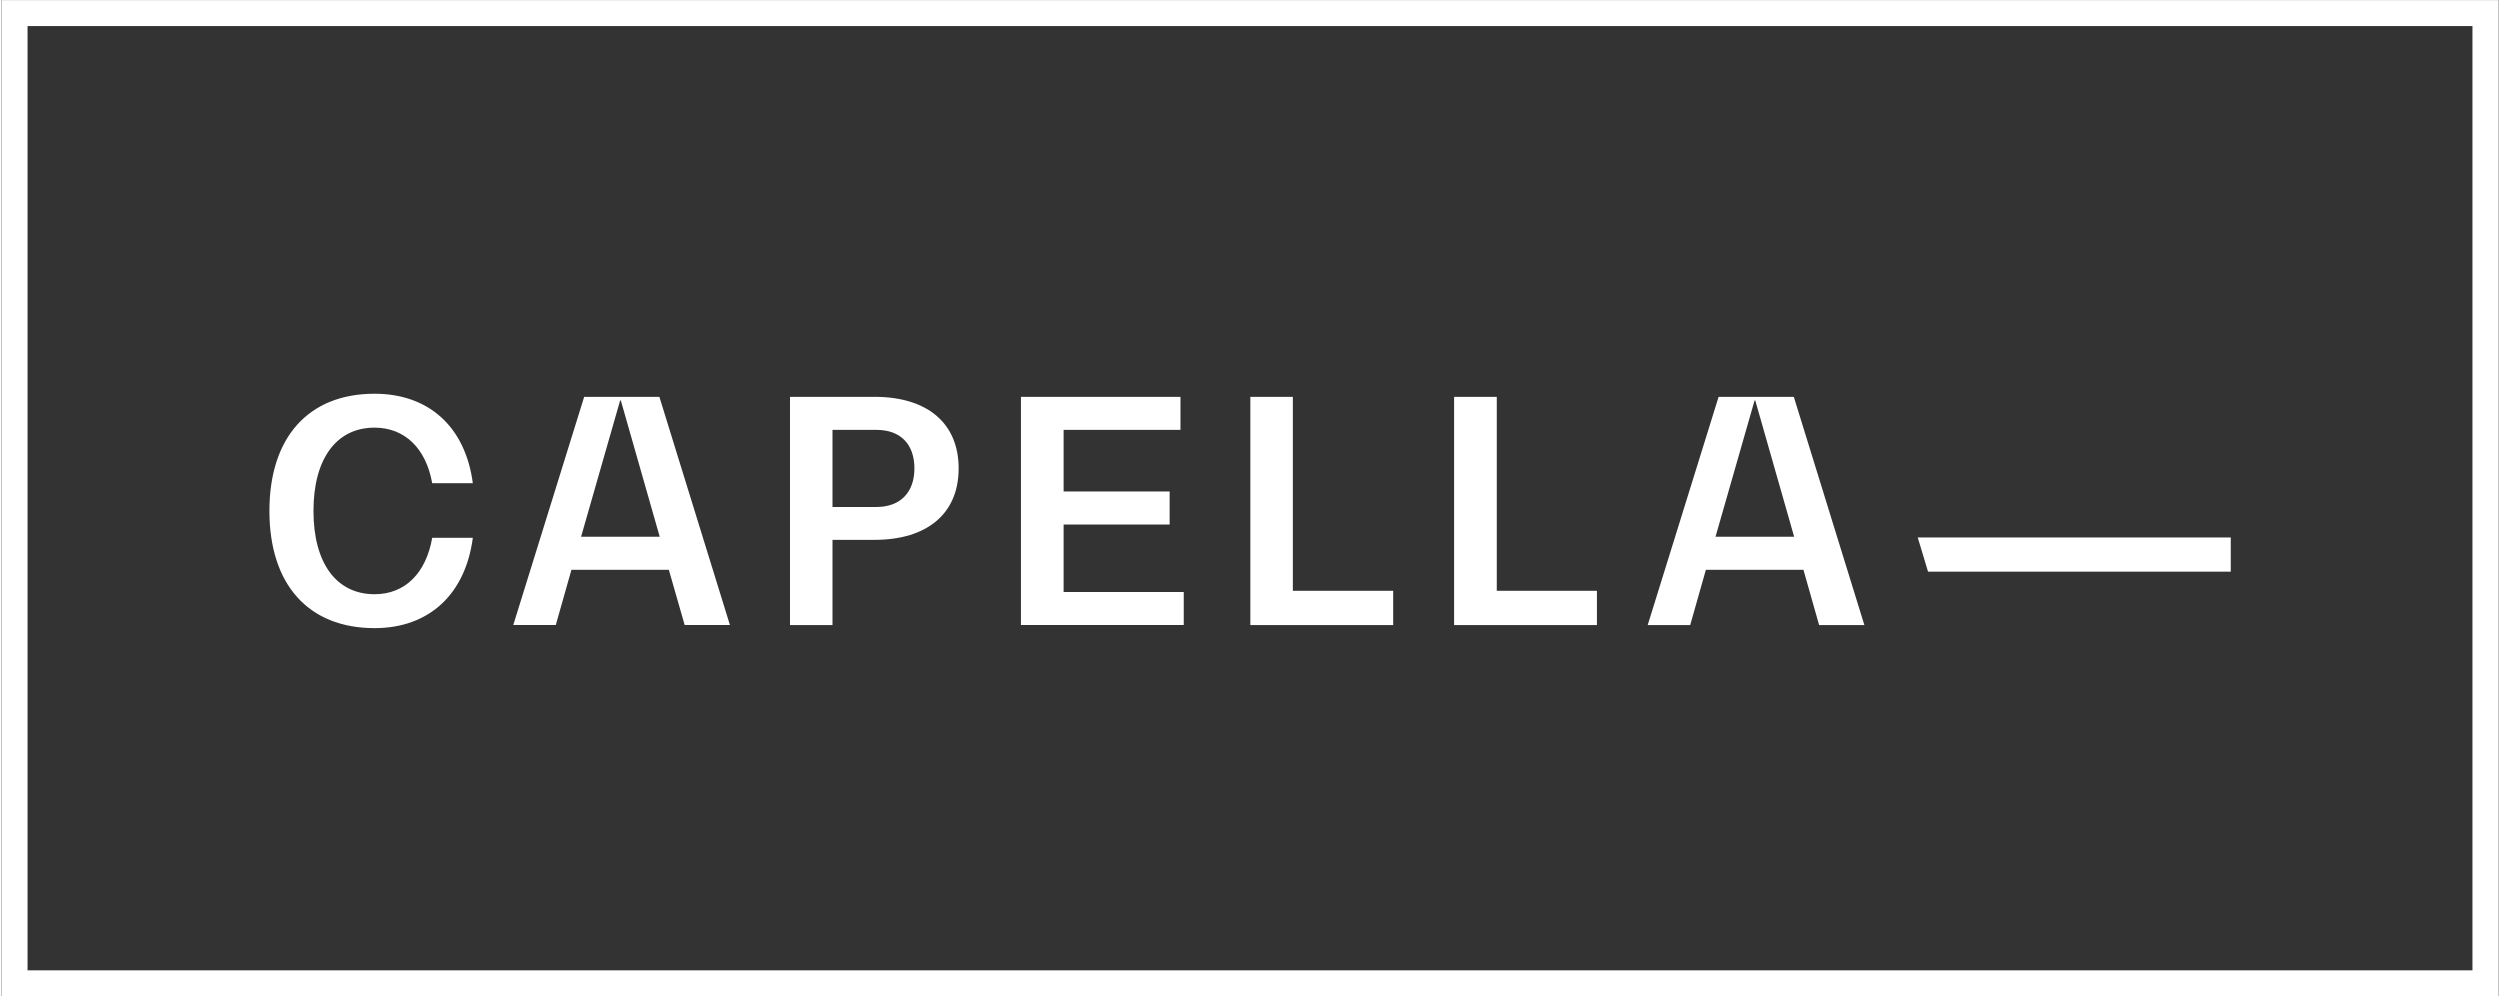<?xml version="1.0" encoding="UTF-8"?>
<!DOCTYPE svg PUBLIC "-//W3C//DTD SVG 1.1//EN" "http://www.w3.org/Graphics/SVG/1.1/DTD/svg11.dtd">
<!-- Creator: CorelDRAW 2019 (64-Bit) -->
<svg xmlns="http://www.w3.org/2000/svg" xml:space="preserve" width="399px" height="159px" version="1.1" style="shape-rendering:geometricPrecision; text-rendering:geometricPrecision; image-rendering:optimizeQuality; fill-rule:evenodd; clip-rule:evenodd"
viewBox="0 0 145.1 57.89"
 xmlns:xlink="http://www.w3.org/1999/xlink"
 xmlns:xodm="http://www.corel.com/coreldraw/odm/2003">
 <rect x="0" y="0" width="145.1" height="57.89" fill="#333333" stroke="none"/>
 <defs>
  <style type="text/css">
   <![CDATA[
    .str0 {stroke:white;stroke-width:1.51;stroke-miterlimit:10}
    .fil0 {fill:none;fill-rule:nonzero}
    .fil1 {fill:white;fill-rule:nonzero}
   ]]>
  </style>
 </defs>
 <g id="Layer_x0020_1">
  <polygon class="fil0 str0" points="0.76,0.76 144.34,0.76 144.34,57.14 0.76,57.14 "/>
  <polygon class="fil1" points="111.35,31.23 111.95,33.22 129.54,33.22 129.54,31.23 "/>
  <path class="fil1" d="M99.6 31.19l2.27 -7.92 0.04 0 2.26 7.92 -4.57 0zm6.02 5.13l2.63 0 -4.1 -13.26 -4.37 0 -4.12 13.26 2.47 0 0.91 -3.21 5.67 0 0.91 3.21zm-18.73 -1.99l0 -11.27 -2.48 0 0 13.26 8.3 0 0 -1.99 -5.82 0zm-11.85 0l0 -11.27 -2.47 0 0 13.26 8.3 0 0 -1.99 -5.83 0zm-13.32 0.07l0 -3.92 6.16 0 0 -1.92 -6.16 0 0 -3.58 6.79 0 0 -1.92 -9.27 0 0 13.26 9.46 0 0 -1.92 -6.98 0zm-10.87 -4.94l-2.56 0 0 -4.48 2.56 0c1.4,0 2.2,0.84 2.2,2.24 0,1.39 -0.82,2.24 -2.2,2.24zm-0.11 -6.4l-4.92 0 0 13.26 2.47 0 0 -4.95 2.44 0c3.08,0 4.89,-1.54 4.89,-4.15 0,-2.62 -1.81,-4.16 -4.88,-4.16zm-17.06 8.13l2.27 -7.92 0.04 0 2.26 7.92 -4.57 0zm6.02 5.13l2.63 0 -4.1 -13.26 -4.37 0 -4.12 13.26 2.47 0 0.91 -3.21 5.66 0 0.92 3.21zm-12.31 -5.07l-2.36 0c-0.36,2.06 -1.58,3.28 -3.35,3.28 -2.22,0 -3.55,-1.81 -3.55,-4.84 0,-3.03 1.33,-4.84 3.55,-4.84 1.75,0 2.99,1.2 3.35,3.23l2.36 0c-0.43,-3.26 -2.54,-5.2 -5.71,-5.2 -3.84,0 -6.11,2.53 -6.11,6.81 0,4.28 2.27,6.81 6.11,6.81 3.17,0 5.28,-1.97 5.71,-5.25z"/>
 </g>
</svg>
